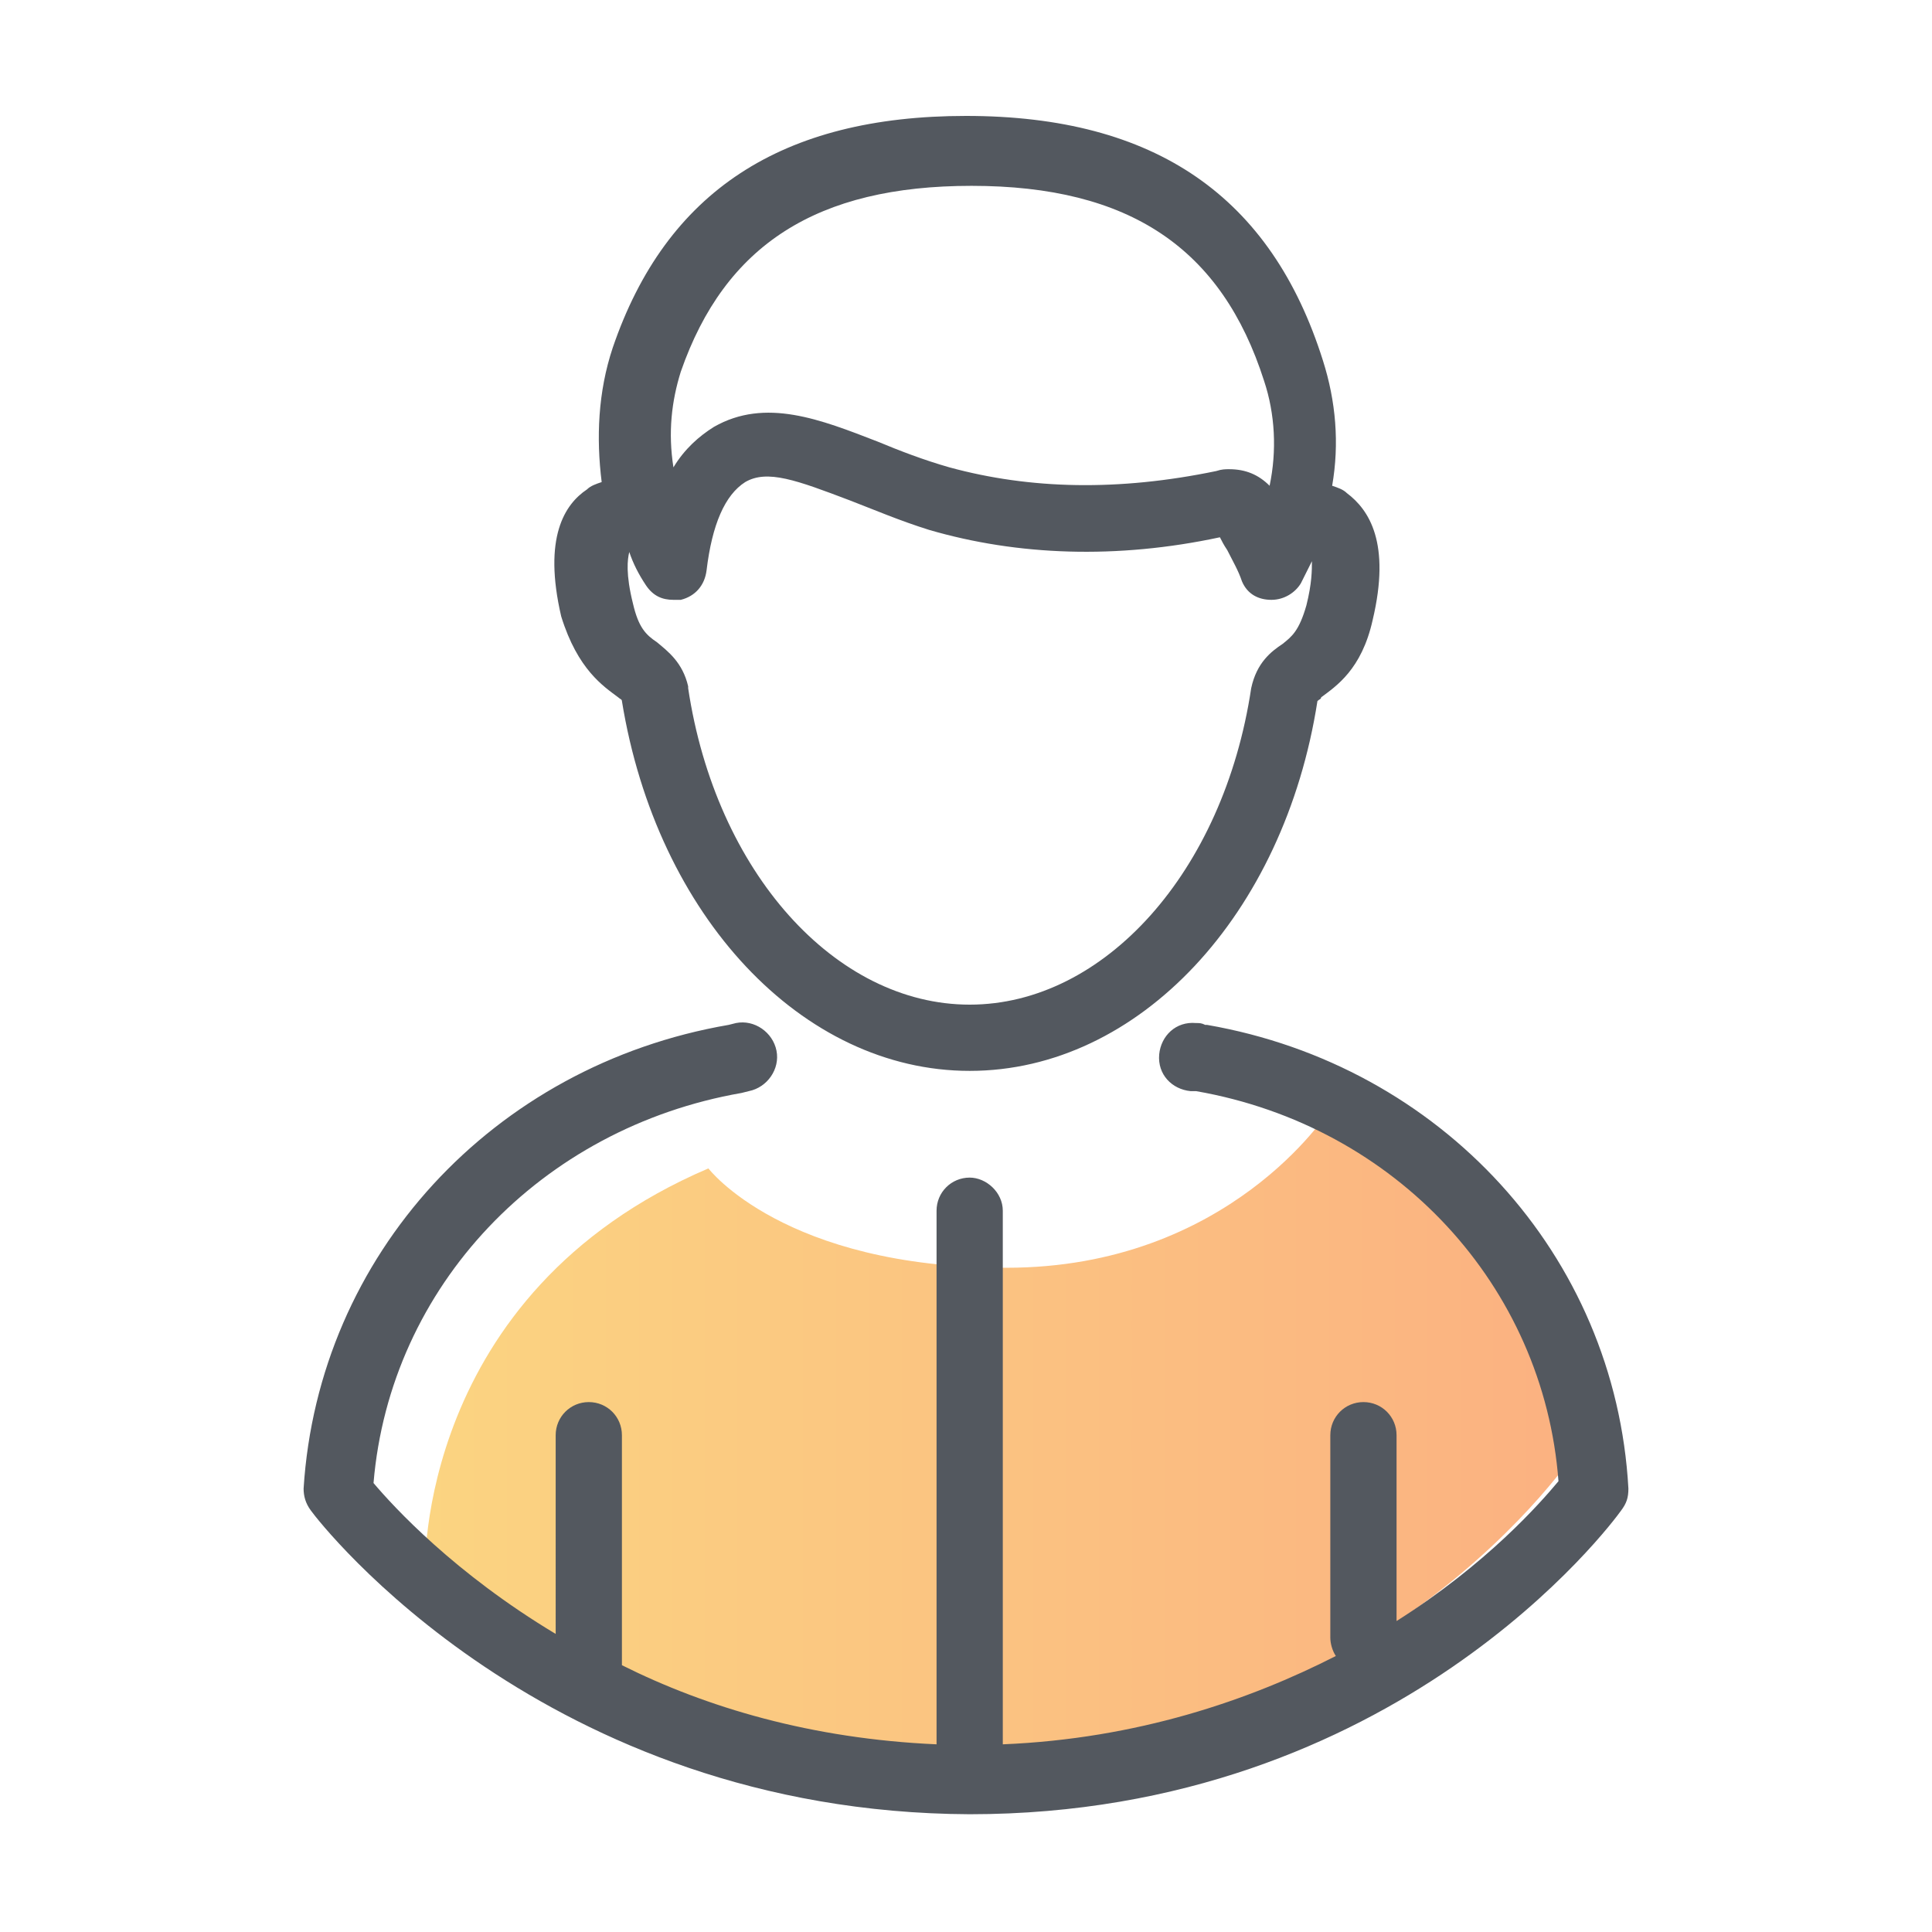 <?xml version="1.0" encoding="utf-8"?>
<!-- Generator: Adobe Illustrator 23.0.0, SVG Export Plug-In . SVG Version: 6.00 Build 0)  -->
<svg version="1.1" id="Capa_1" xmlns="http://www.w3.org/2000/svg" xmlns:xlink="http://www.w3.org/1999/xlink" x="0px" y="0px"
	 width="105px" height="105px" viewBox="0 0 105 105" style="enable-background:new 0 0 105 105;" xml:space="preserve">
<style type="text/css">
	.st0{fill:none;}
	.st1{fill:url(#SVGID_1_);}
	.st2{fill:#53585F;}
</style>
<g>
	<path class="st0" d="M0,0h105v105H0V0z"/>
</g>
<g>
	<g>
		
			<linearGradient id="SVGID_1_" gradientUnits="userSpaceOnUse" x1="23.098" y1="28.1" x2="85.629" y2="28.1" gradientTransform="matrix(1 0 0 -1 0 106)">
			<stop  offset="0" style="stop-color:#FBD481"/>
			<stop  offset="1" style="stop-color:#FBB181"/>
		</linearGradient>
		<path class="st1" d="M38.5,63.5c0,0,4.1,5.4,16.2,5.4s17.5-8.5,17.5-8.5s9.3,4.9,11.2,10.3c1.8,5.5,2.3,8.1,2.3,8.1
			s-10.8,16.6-34,16.6c-16.5,0-28.6-10-28.6-10S22.6,70.3,38.5,63.5z"/>
	</g>
	<path class="st2" d="M33.6,37.9c0.1,0.1,0.2,0.1,0.2,0.2c1.9,11.7,9.8,20.1,18.9,20.1c9.2,0,17.1-8.5,18.9-20.1
		c0.1-0.1,0.2-0.1,0.2-0.2c0.8-0.6,2.2-1.5,2.8-4.2c1-4.2-0.2-6-1.4-6.9c-0.2-0.2-0.5-0.3-0.8-0.4c0.4-2.3,0.2-4.6-0.5-6.8
		c-2.8-8.9-9.1-13.3-19.4-13.3c-10,0-16.3,4.1-19.2,12.6c-0.8,2.4-0.9,4.9-0.6,7.3c-0.3,0.1-0.6,0.2-0.8,0.4
		c-1.2,0.8-2.4,2.6-1.4,6.9C31.4,36.4,32.8,37.3,33.6,37.9z M37,20.2c2.4-6.9,7.4-10.1,15.8-10.1c8.6,0,13.6,3.4,15.9,10.6
		c0.6,1.8,0.7,3.8,0.3,5.7c-0.6-0.6-1.3-0.9-2.2-0.9c-0.2,0-0.4,0-0.7,0.1c-5.3,1.1-10.1,1-14.5-0.2c-1.4-0.4-2.7-0.9-3.9-1.4
		c-3.1-1.2-6.1-2.4-8.9-0.8c-0.8,0.5-1.6,1.2-2.2,2.2C36.3,23.5,36.5,21.8,37,20.2z M35.1,31.8c0.4,0.6,0.9,0.8,1.5,0.8
		c0.1,0,0.3,0,0.4,0c0.8-0.2,1.3-0.8,1.4-1.6c0.3-2.5,1-4.1,2.1-4.8c1.2-0.7,2.8-0.1,5.7,1c1.3,0.5,2.7,1.1,4.3,1.6
		c4.8,1.4,10.2,1.6,15.8,0.4c0.1,0.2,0.2,0.4,0.4,0.7c0.3,0.6,0.6,1.1,0.8,1.7c0.3,0.7,0.9,1,1.6,1s1.3-0.4,1.6-0.9
		c0.2-0.4,0.4-0.8,0.6-1.2c0,0.5,0,1.2-0.3,2.4c-0.4,1.4-0.8,1.7-1.3,2.1c-0.6,0.4-1.4,1-1.7,2.4l0,0l0,0c-1.5,10-8,17.2-15.3,17.2
		s-13.8-7.2-15.3-17.2c0,0,0,0,0-0.1l0,0c-0.3-1.3-1.1-1.9-1.7-2.4c-0.6-0.4-1-0.8-1.3-2.1c-0.4-1.6-0.3-2.4-0.2-2.8
		C34.4,30.6,34.7,31.2,35.1,31.8z M88.5,80.9c0,0.5-0.1,0.8-0.4,1.2c-0.5,0.7-12.2,16.5-35.4,16.5c-23.1-0.1-35.3-15.8-35.8-16.5
		c-0.3-0.4-0.4-0.8-0.4-1.2c0.8-12.7,10.3-23,23.1-25.2l0.4-0.1c1-0.2,2,0.5,2.2,1.5s-0.5,2-1.5,2.2l-0.4,0.1
		c-10.9,1.9-19.1,10.5-20,21.2c1.1,1.3,4.4,4.9,9.9,8.2V78c0-1,0.8-1.8,1.8-1.8c1,0,1.8,0.8,1.8,1.8v12.3c0,0.1,0,0.1,0,0.2
		c4.6,2.3,10.3,4,17.1,4.3v-29c0-1,0.8-1.8,1.8-1.8c0.9,0,1.8,0.8,1.8,1.8v29c7.3-0.3,13.4-2.4,18.1-4.8c-0.2-0.3-0.3-0.7-0.3-1V78
		c0-1,0.8-1.8,1.8-1.8s1.8,0.8,1.8,1.8v10.1c4.9-3.1,7.8-6.4,8.8-7.6C83.9,69.9,75.9,61.2,65,59.3l0,0h-0.1h-0.2
		c-1-0.1-1.8-0.9-1.7-2c0.1-1,0.9-1.8,2-1.7c0.2,0,0.3,0,0.5,0.1l0,0h0.1C78.3,57.9,87.8,68.2,88.5,80.9z"/>
</g>
</svg>
